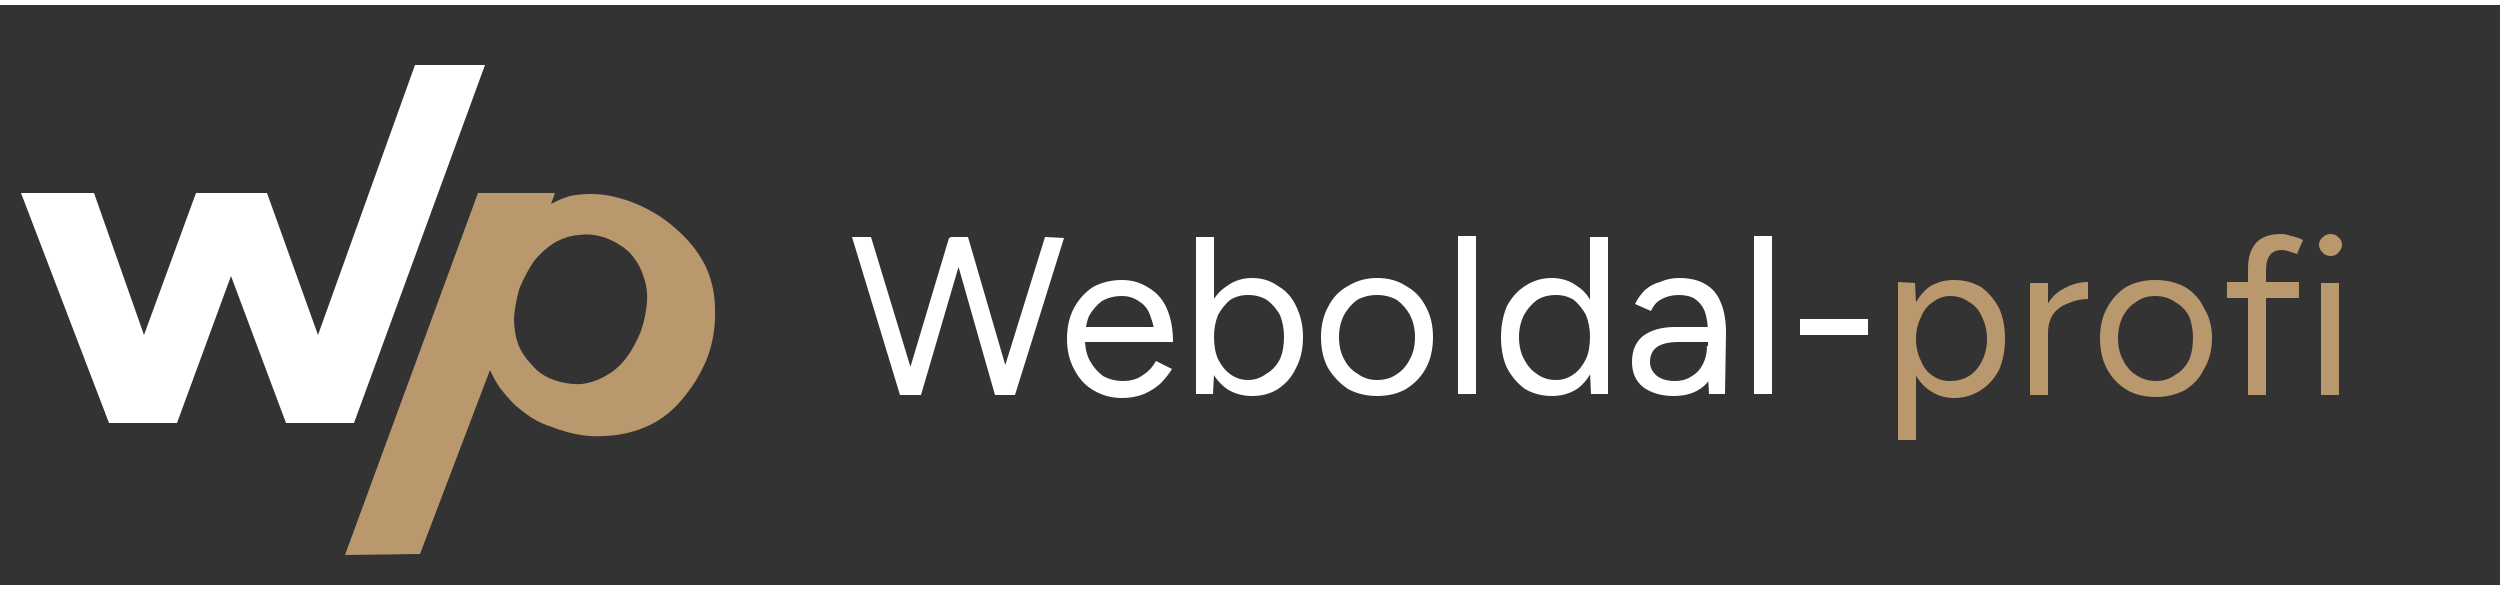 <?xml version="1.0" encoding="UTF-8"?> <svg xmlns="http://www.w3.org/2000/svg" version="1.2" viewBox="0 7 250 58" width="250" height="59"><rect x="0" y="7" width="250" height="58" fill="#333333" stroke="none"/><title>Új projekt</title><style> .s0 { fill: #ffffff } .s1 { fill: #ba986e } </style><g id="WP"><path id="&lt;Path&gt;" class="s0" d="m23.1 34.1l-5.4 14.7h-6.8l-8.8-23h7.3l5 14.2 5.2-14.2h7.1l5.1 14.2 9.7-27h7l-13.1 35.8h-6.8z"></path><path id="&lt;Compound Path&gt;" class="s1" d="m47.8 25.8h7.7l-0.4 1.1q0.9-0.5 1.9-0.8 1-0.2 2.1-0.2 1 0 2 0.2 0.9 0.2 1.8 0.5 2.7 1 4.6 2.7 1.9 1.6 3 3.7 1 2.1 1 4.4 0.1 2.4-0.7 4.7-0.9 2.3-2.4 4.1-1.4 1.8-3.4 2.8-2.1 1-4.5 1.1-2.5 0.2-5.3-0.9-1-0.3-2-0.9-0.9-0.6-1.7-1.3-0.8-0.8-1.5-1.7-0.6-0.9-1-1.8l-7 18.4-7.5 0.1zm4.1 9.7q-0.4 1.4-0.5 2.8 0 1.4 0.4 2.6 0.5 1.2 1.4 2.1 0.8 1 2.2 1.5 1.5 0.5 2.8 0.4 1.4-0.2 2.5-0.9 1.1-0.6 2-1.8 0.8-1.1 1.4-2.6 0.5-1.5 0.6-2.9 0.1-1.4-0.4-2.7-0.4-1.2-1.3-2.2-0.9-0.9-2.4-1.5-1.4-0.5-2.7-0.3-1.3 0.1-2.5 0.8-1.1 0.7-2 1.8-0.8 1.2-1.4 2.6z"></path></g><g id="Mappa 1"><path id="Weboldal-profi" class="s0" aria-label="Weboldal-profi" d="m101.5 46h-1.9l4.9-15.8 1.9 0.1zm-9.6 0h-1.9l-4.8-15.8h1.9zm0.2 0h-1.9l4.7-15.7h1.8zm9.3 0h-1.9l-4.5-15.8h1.8zm10.8 0.3q-1.6 0-2.9-0.8-1.2-0.7-1.9-2.1-0.7-1.3-0.7-3 0-1.8 0.7-3.1 0.7-1.3 1.9-2.1 1.3-0.7 2.9-0.7 1.5 0 2.7 0.8 1.2 0.7 1.8 2.1 0.6 1.4 0.6 3.3h-1.8q0-1.4-0.4-2.4-0.3-1.1-1.1-1.6-0.8-0.6-1.8-0.6-1.1 0-2 0.5-0.8 0.6-1.3 1.5-0.4 1-0.4 2.3 0 1.3 0.5 2.2 0.5 0.9 1.3 1.5 0.9 0.5 2 0.5 1.2 0 2-0.6 0.8-0.5 1.3-1.4l1.6 0.8q-0.5 0.8-1.2 1.5-0.7 0.6-1.6 1-1 0.4-2.2 0.4zm4-5.6h-8.4l0.1-1.5h8.3zm5.1 5.2h-1.7v-15.7h1.8v13.7zm3.9 0.2q-1.4 0-2.5-0.7-1.1-0.8-1.7-2.1-0.5-1.3-0.5-3.1 0-1.7 0.5-3.1 0.6-1.3 1.7-2 1.1-0.8 2.5-0.8 1.5 0 2.6 0.8 1.2 0.7 1.8 2 0.7 1.4 0.7 3.1 0 1.8-0.7 3.1-0.6 1.3-1.8 2.1-1.1 0.7-2.6 0.7zm-0.4-1.6q1 0 1.8-0.6 0.9-0.5 1.4-1.5 0.4-0.9 0.4-2.2 0-1.2-0.4-2.2-0.5-0.9-1.3-1.5-0.8-0.5-1.9-0.5-1 0-1.8 0.5-0.7 0.6-1.2 1.5-0.4 1-0.4 2.2 0 1.3 0.4 2.2 0.5 1 1.2 1.5 0.8 0.6 1.8 0.6zm12.9 1.6q-1.6 0-2.9-0.7-1.2-0.8-2-2.1-0.7-1.3-0.7-3.1 0-1.7 0.7-3 0.7-1.4 2-2.1 1.3-0.8 2.9-0.8 1.7 0 2.9 0.8 1.3 0.7 2 2.1 0.7 1.3 0.7 3 0 1.8-0.7 3.1-0.7 1.3-2 2.1-1.2 0.7-2.9 0.7zm0-1.6q1.2 0 2-0.6 0.8-0.5 1.3-1.5 0.5-0.9 0.5-2.2 0-1.2-0.5-2.2-0.5-0.9-1.3-1.5-0.9-0.5-2-0.5-1.1 0-2 0.5-0.8 0.6-1.3 1.5-0.5 1-0.5 2.2 0 1.3 0.5 2.2 0.5 1 1.4 1.5 0.8 0.6 1.9 0.6zm9.9 1.4h-1.8v-15.8h1.8zm13.2 0h-1.7l-0.1-2.1v-13.6h1.8zm-5.6 0.2q-1.5 0-2.7-0.7-1.1-0.8-1.8-2.1-0.6-1.3-0.6-3.1 0-1.7 0.6-3.1 0.7-1.3 1.8-2 1.2-0.8 2.7-0.8 1.4 0 2.5 0.8 1.1 0.7 1.6 2 0.6 1.4 0.6 3.1 0 1.8-0.6 3.1-0.5 1.3-1.6 2.1-1.1 0.7-2.5 0.7zm0.4-1.6q1 0 1.8-0.6 0.7-0.5 1.2-1.5 0.4-0.9 0.4-2.2 0-1.2-0.4-2.2-0.5-0.9-1.2-1.5-0.8-0.5-1.8-0.5-1.1 0-1.9 0.5-0.8 0.6-1.3 1.5-0.5 1-0.5 2.2 0 1.3 0.5 2.2 0.5 1 1.3 1.5 0.8 0.6 1.9 0.6zm16.9 1.4h-1.6l-0.1-1.9v-4.1q0-1.3-0.3-2.2-0.3-0.8-1-1.3-0.6-0.4-1.6-0.4-1 0-1.7 0.4-0.7 0.3-1.1 1.2l-1.6-0.7q0.4-0.8 1-1.4 0.7-0.6 1.5-0.8 0.9-0.4 1.9-0.4 1.6 0 2.6 0.6 1.1 0.6 1.6 1.9 0.5 1.2 0.5 3zm-5.1 0.2q-1.9 0-3.1-0.9-1.1-0.9-1.1-2.5 0-1.7 1.1-2.6 1.2-0.9 3.2-0.9h3.3v1.5h-2.9q-1.5 0-2.2 0.5-0.7 0.5-0.7 1.5 0 0.8 0.7 1.4 0.7 0.5 1.8 0.5 1 0 1.7-0.5 0.7-0.4 1.1-1.2 0.4-0.8 0.4-1.8h1.1q0 2.3-1.1 3.7-1.2 1.3-3.3 1.3zm9.8-0.2h-1.8v-15.8h1.8zm9.6-5.9h-6.8v-1.6h6.8z"></path><path id="Weboldal-profi" class="s1" aria-label="Weboldal-profi" d="m191.6 50.5h-1.8v-15.8l1.7 0.1 0.1 2zm3.8-4.2q-1.4 0-2.5-0.8-1-0.7-1.6-2-0.6-1.4-0.6-3.1 0-1.8 0.6-3.1 0.6-1.3 1.6-2.1 1.1-0.7 2.5-0.7 1.5 0 2.7 0.7 1.1 0.8 1.8 2.1 0.6 1.3 0.6 3.1 0 1.7-0.6 3.1-0.7 1.3-1.8 2-1.2 0.8-2.7 0.8zm-0.4-1.7q1.1 0 1.9-0.5 0.8-0.5 1.3-1.5 0.5-1 0.5-2.2 0-1.2-0.5-2.2-0.4-1-1.3-1.5-0.8-0.6-1.9-0.6-0.9 0-1.7 0.6-0.8 0.5-1.2 1.5-0.5 1-0.5 2.2 0 1.2 0.5 2.2 0.4 1 1.2 1.5 0.7 0.5 1.7 0.5zm9.8-4.8l-0.8 0.1q0-1.8 0.7-2.9 0.7-1.2 1.8-1.7 1.1-0.6 2.3-0.6v1.7q-1 0-1.9 0.4-0.9 0.3-1.5 1-0.6 0.8-0.6 2zm0 6.2h-1.8v-11.2h1.8zm10.8 0.2q-1.7 0-2.9-0.7-1.3-0.8-2-2.1-0.7-1.3-0.7-3.1 0-1.7 0.7-3 0.7-1.3 1.9-2.1 1.3-0.7 2.9-0.7 1.7 0 3 0.7 1.3 0.8 1.9 2.1 0.8 1.3 0.8 3 0 1.8-0.8 3.1-0.6 1.3-1.9 2.1-1.3 0.7-2.9 0.7zm0-1.6q1.1 0 1.9-0.6 0.9-0.5 1.4-1.5 0.4-0.9 0.4-2.2 0-1.2-0.4-2.2-0.5-0.9-1.4-1.4-0.8-0.6-2-0.6-1.1 0-1.9 0.6-0.8 0.5-1.3 1.4-0.5 1-0.5 2.2 0 1.3 0.5 2.2 0.5 1 1.3 1.5 0.9 0.6 2 0.6zm11 1.4h-1.8v-12.6q0-1.7 0.8-2.6 0.8-0.9 2.5-0.9 0.5 0 1 0.2 0.6 0.1 1.2 0.4l-0.6 1.4q-0.6-0.2-0.9-0.3-0.4-0.1-0.6-0.1-0.8 0-1.2 0.5-0.4 0.5-0.4 1.6zm3.3-9.7h-7.2v-1.6h7.2zm4 9.7h-1.8v-11.2h1.8zm-0.8-13.9q-0.5 0-0.8-0.3-0.4-0.4-0.4-0.8 0-0.5 0.4-0.8 0.3-0.3 0.8-0.3 0.4 0 0.7 0.3 0.4 0.3 0.4 0.8 0 0.4-0.4 0.8-0.3 0.3-0.7 0.3z"></path></g></svg> 